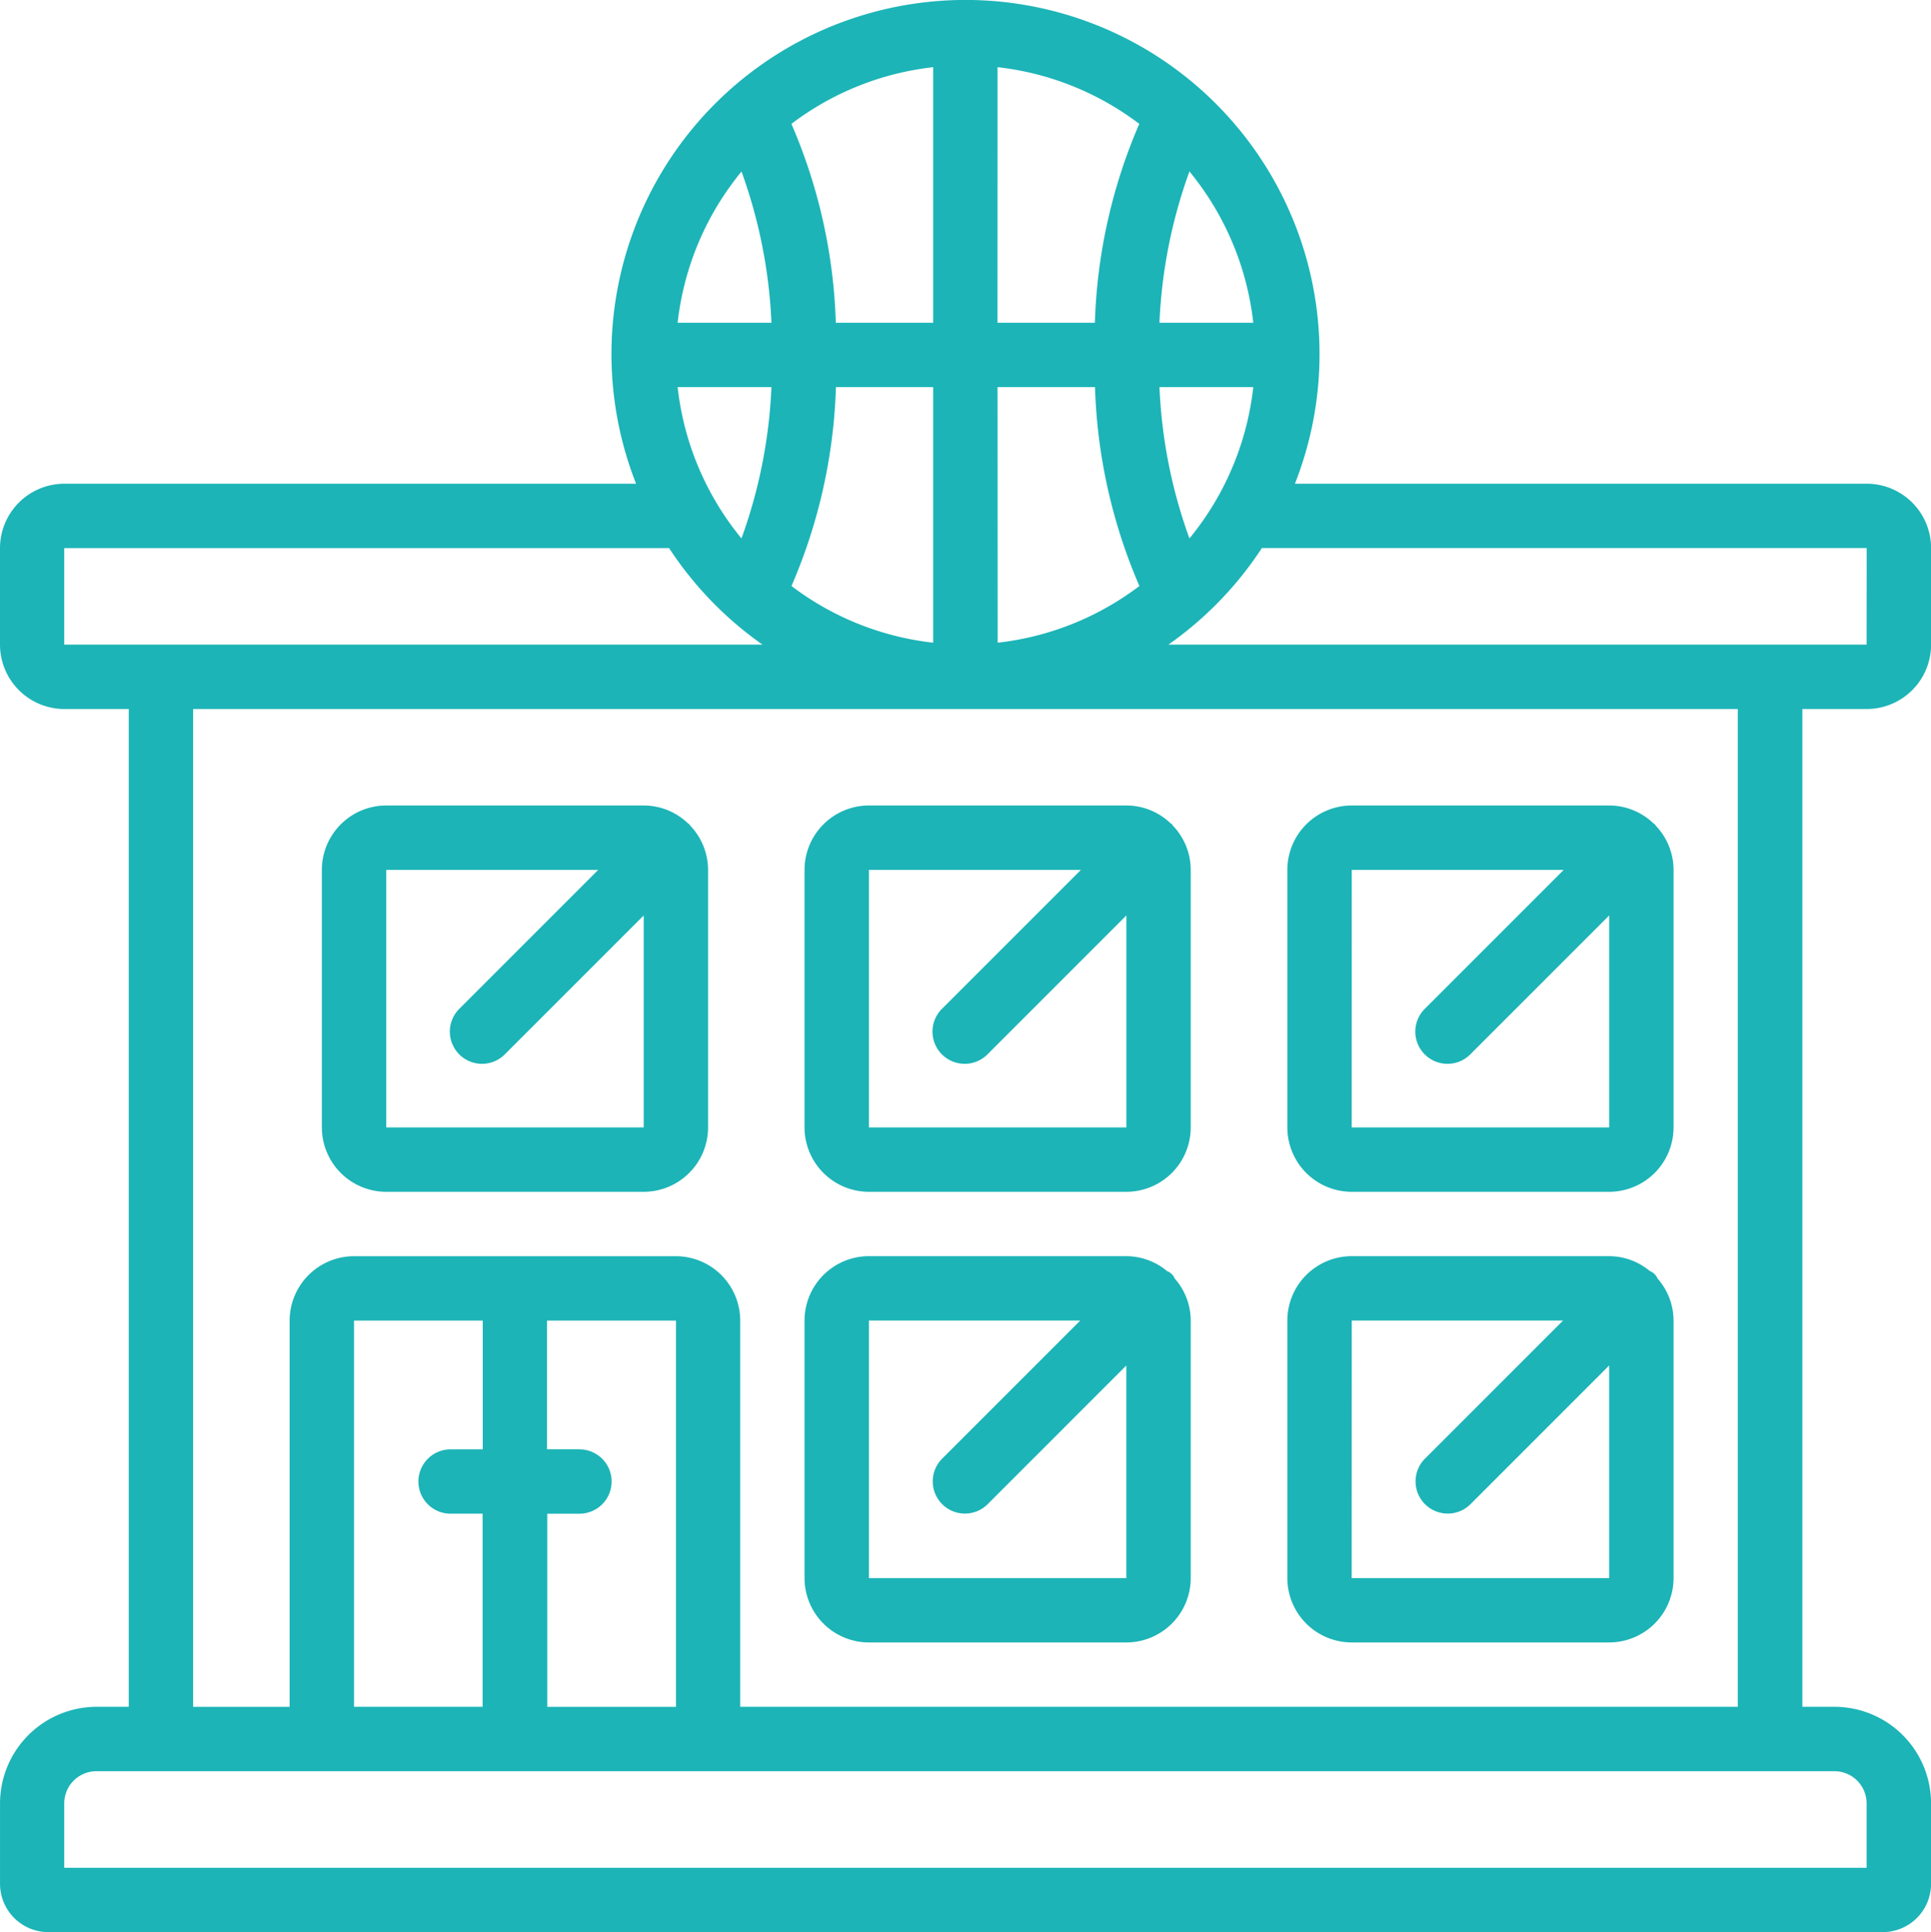 <svg id="Groupe_313" data-name="Groupe 313" xmlns="http://www.w3.org/2000/svg" width="62.675" height="62.704" viewBox="0 0 62.675 62.704">
  <path id="Tracé_33" data-name="Tracé 33" d="M392.745,183.2H374.189a11.491,11.491,0,1,0-21.385,0H334.248a2.092,2.092,0,0,0-2.089,2.089v3.133a2.092,2.092,0,0,0,2.089,2.09h2.09v32.382h-1.044a3.138,3.138,0,0,0-3.134,3.133v2.612a1.569,1.569,0,0,0,1.568,1.567h59.541a1.569,1.569,0,0,0,1.567-1.567v-2.612a3.137,3.137,0,0,0-3.133-3.133h-1.044V190.512h2.089a2.091,2.091,0,0,0,2.089-2.09v-3.133A2.091,2.091,0,0,0,392.745,183.2Zm-21.98-10.134a9.359,9.359,0,0,1,2.072,4.91h-3.045A16.42,16.42,0,0,1,370.765,173.066Zm2.072,7a9.359,9.359,0,0,1-2.072,4.91,16.421,16.421,0,0,1-.973-4.91Zm-8.3-10.384a9.333,9.333,0,0,1,4.6,1.84,17.575,17.575,0,0,0-1.441,6.454h-3.161Zm0,10.384H367.7a17.579,17.579,0,0,0,1.441,6.454,9.333,9.333,0,0,1-4.6,1.84Zm24.026,10.446v32.382H356.184V210.36a2.091,2.091,0,0,0-2.089-2.09H343.65a2.093,2.093,0,0,0-2.09,2.09v12.535h-3.133V190.512Zm-37.605,24.025h-1.044V210.36H354.1v12.535h-4.178v-6.268h1.044a1.044,1.044,0,0,0,0-2.089Zm-4.179,2.089h1.044v6.268H343.65V210.36h4.178v4.178h-1.044a1.044,1.044,0,0,0,0,2.089Zm15.669-46.944v8.294h-3.161a17.574,17.574,0,0,0-1.441-6.454A9.33,9.33,0,0,1,362.452,169.682Zm-3.161,10.384h3.161v8.294a9.33,9.33,0,0,1-4.6-1.84A17.578,17.578,0,0,0,359.291,180.067Zm-3.062-7a16.446,16.446,0,0,1,.973,4.91h-3.045A9.352,9.352,0,0,1,356.229,173.066Zm.973,7a16.446,16.446,0,0,1-.973,4.91,9.353,9.353,0,0,1-2.072-4.91Zm-22.954,8.356v-3.133h19.631a11.561,11.561,0,0,0,3.032,3.133ZM391.7,224.984a1.045,1.045,0,0,1,1.044,1.044v2.09h-58.5v-2.09a1.045,1.045,0,0,1,1.045-1.044Zm1.044-36.562H370.083a11.565,11.565,0,0,0,3.033-3.133h19.63Z" transform="translate(-332.159 -167.502)" fill="#1cb4b7"/>
  <path id="Tracé_34" data-name="Tracé 34" d="M379.934,224.612h8.357a2.091,2.091,0,0,0,2.089-2.09v-8.356a2.068,2.068,0,0,0-.516-1.36.453.453,0,0,0-.254-.247,2.071,2.071,0,0,0-1.319-.483h-8.357a2.091,2.091,0,0,0-2.089,2.09v8.356A2.091,2.091,0,0,0,379.934,224.612Zm0-10.446h6.859l-4.464,4.464a1.045,1.045,0,1,0,1.477,1.478l4.484-4.485v6.9h-8.358Z" transform="translate(-336.061 -171.309)" fill="#1cb4b7"/>
  <path id="Tracé_35" data-name="Tracé 35" d="M362.8,208.622h8.357a2.091,2.091,0,0,0,2.089-2.089v-8.357a2.081,2.081,0,0,0-.582-1.44c-.011-.013-.016-.029-.026-.041s-.029-.016-.041-.027a2.079,2.079,0,0,0-1.44-.583H362.8a2.092,2.092,0,0,0-2.089,2.09v8.357A2.091,2.091,0,0,0,362.8,208.622Zm0-10.446h6.88l-4.484,4.484a1.045,1.045,0,1,0,1.477,1.477l4.484-4.484v6.88H362.8Z" transform="translate(-334.598 -169.944)" fill="#1cb4b7"/>
  <path id="Tracé_36" data-name="Tracé 36" d="M379.934,208.622h8.357a2.091,2.091,0,0,0,2.089-2.089v-8.357a2.074,2.074,0,0,0-.582-1.44c-.011-.013-.016-.029-.027-.041s-.028-.016-.04-.027a2.079,2.079,0,0,0-1.44-.583h-8.357a2.092,2.092,0,0,0-2.089,2.09v8.357A2.091,2.091,0,0,0,379.934,208.622Zm0-10.446h6.88l-4.484,4.484a1.045,1.045,0,1,0,1.477,1.477l4.484-4.484v6.88h-8.358Z" transform="translate(-336.061 -169.944)" fill="#1cb4b7"/>
  <path id="Tracé_37" data-name="Tracé 37" d="M345.67,208.622h8.357a2.091,2.091,0,0,0,2.089-2.089v-8.357a2.082,2.082,0,0,0-.582-1.44c-.012-.013-.015-.029-.027-.041s-.027-.016-.04-.027a2.078,2.078,0,0,0-1.44-.583H345.67a2.092,2.092,0,0,0-2.089,2.09v8.357A2.091,2.091,0,0,0,345.67,208.622Zm0-10.446h6.88l-4.484,4.484a1.045,1.045,0,1,0,1.477,1.477l4.484-4.484v6.88H345.67Z" transform="translate(-333.134 -169.944)" fill="#1cb4b7"/>
  <path id="Tracé_38" data-name="Tracé 38" d="M362.8,224.612h8.357a2.091,2.091,0,0,0,2.089-2.09v-8.356a2.068,2.068,0,0,0-.516-1.36.456.456,0,0,0-.254-.247,2.071,2.071,0,0,0-1.319-.483H362.8a2.091,2.091,0,0,0-2.089,2.09v8.356A2.091,2.091,0,0,0,362.8,224.612Zm0-10.446h6.86l-4.465,4.464a1.045,1.045,0,1,0,1.477,1.478l4.484-4.485v6.9H362.8Z" transform="translate(-334.598 -171.309)" fill="#1cb4b7"/>
</svg>
